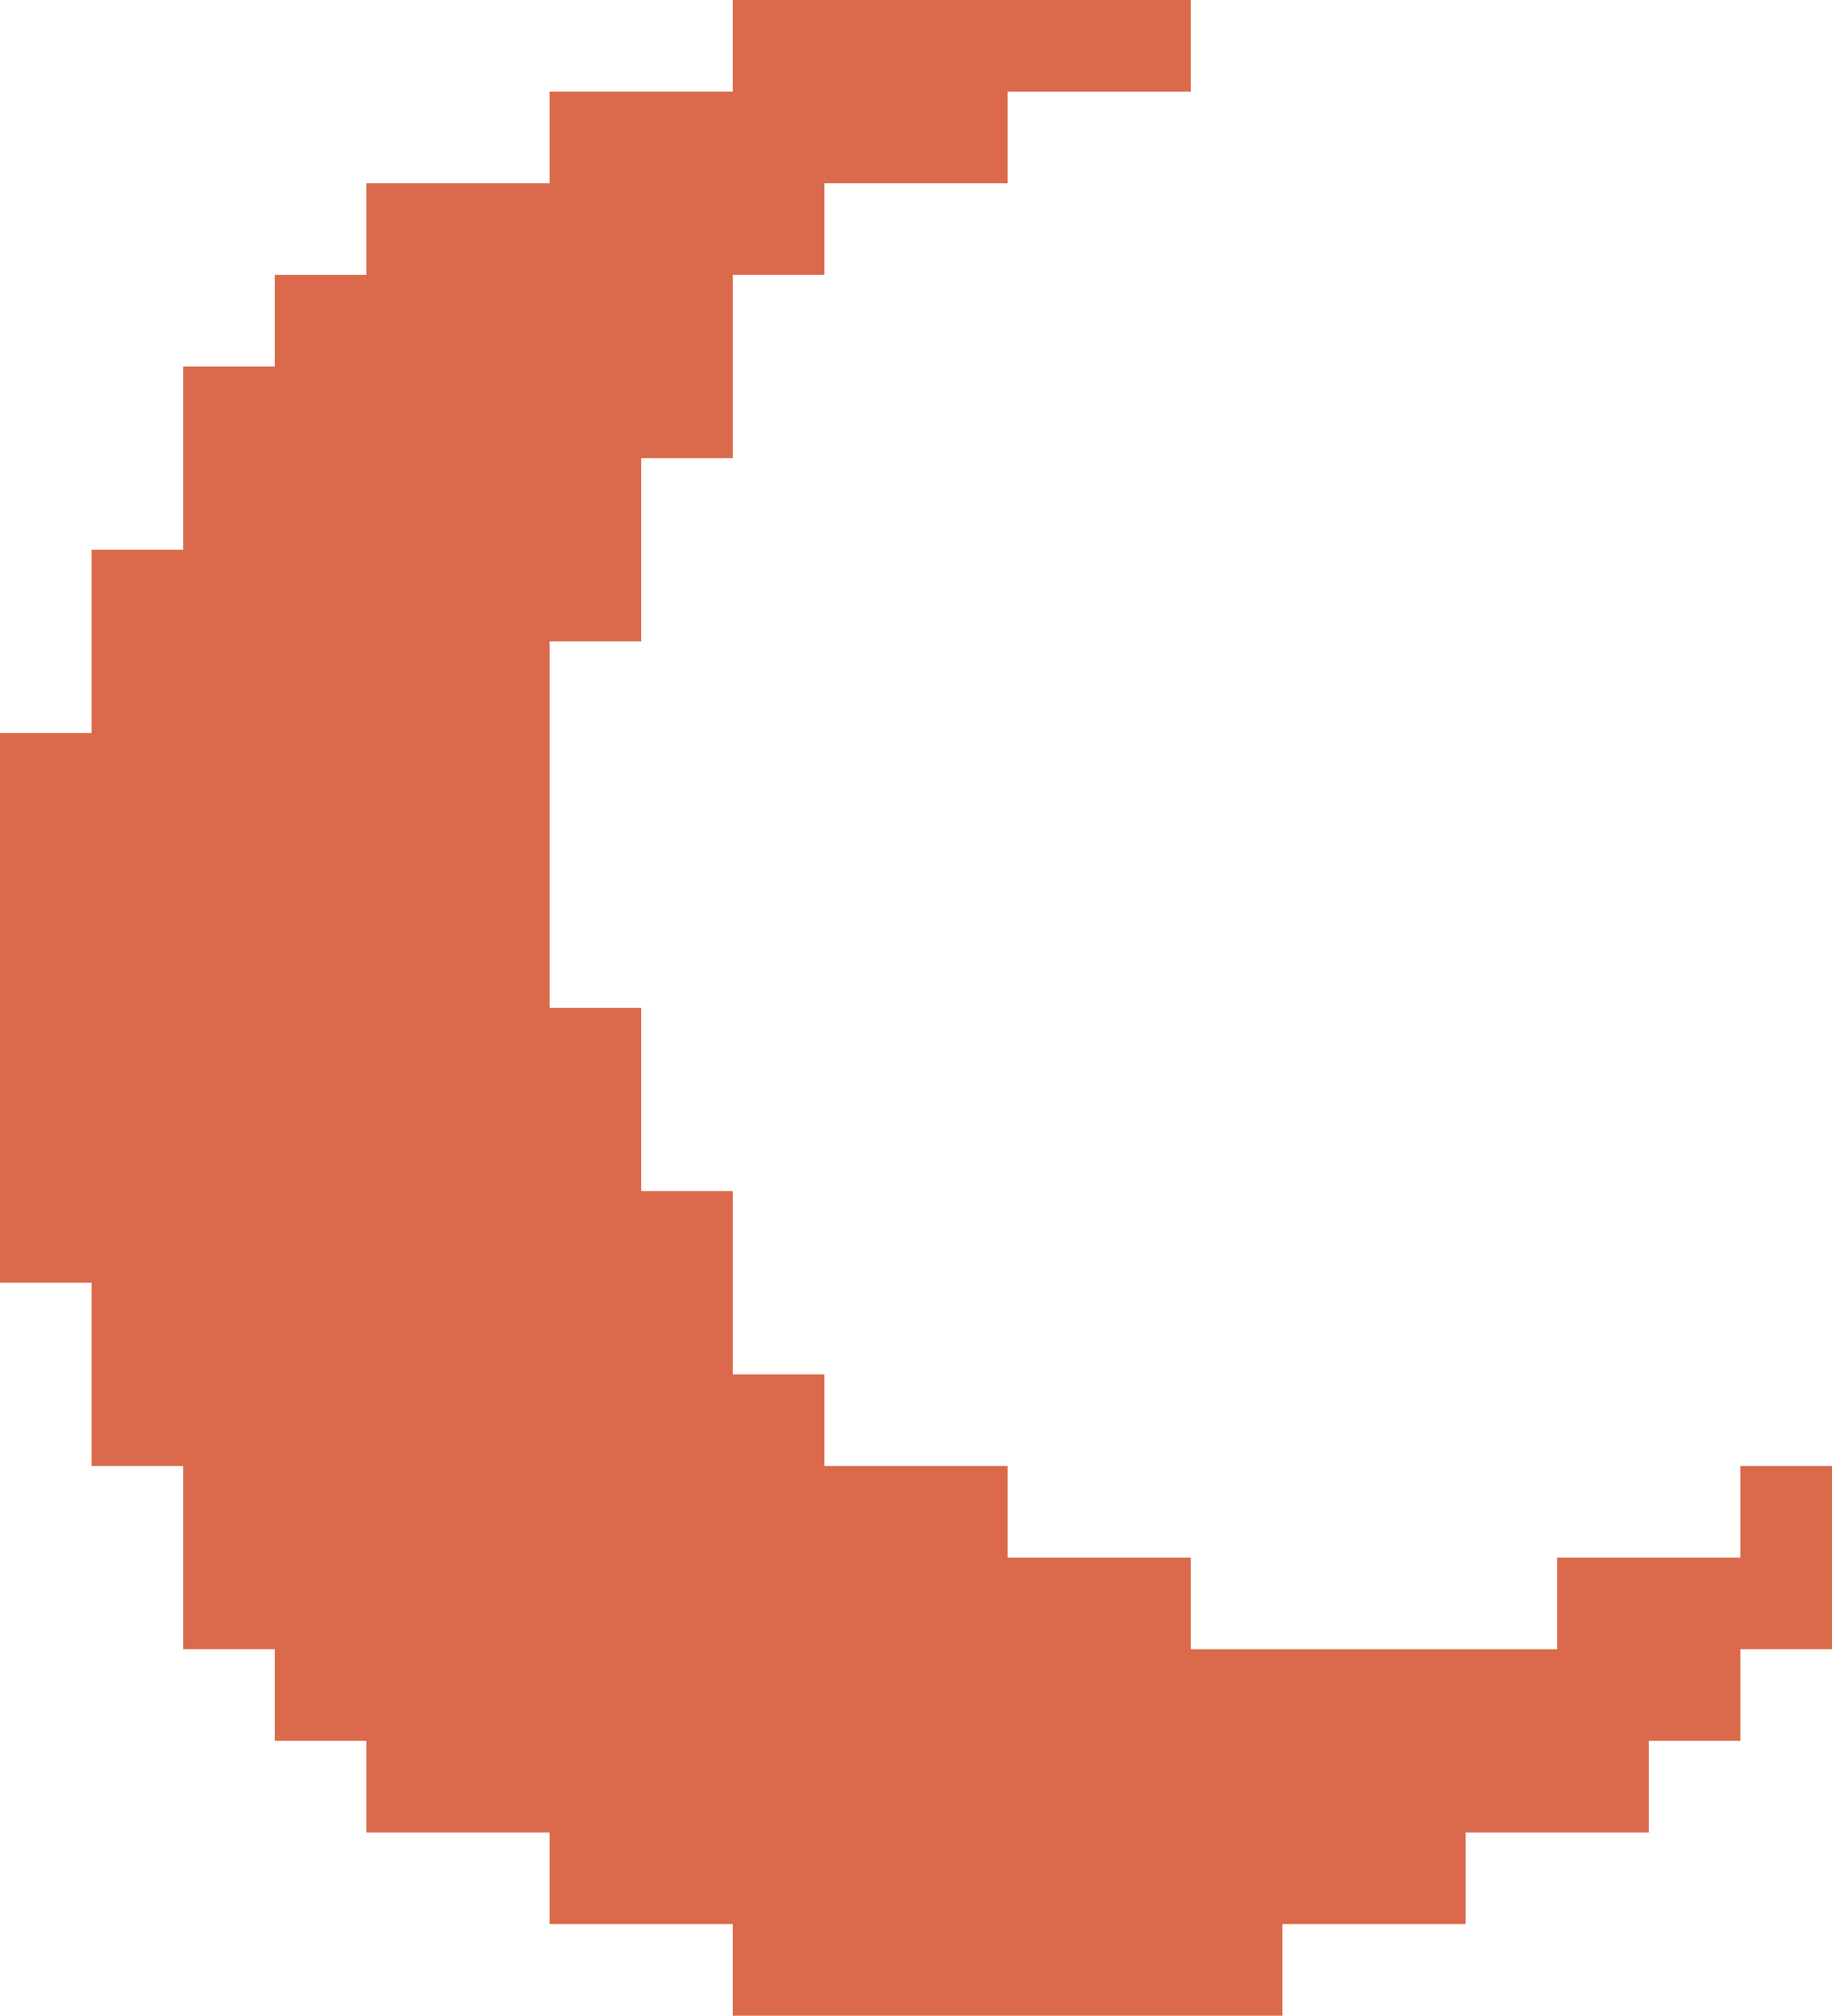 <?xml version="1.0" encoding="UTF-8"?> <svg xmlns="http://www.w3.org/2000/svg" width="631" height="694" viewBox="0 0 631 694" fill="none"><path d="M631 504.727V567.818H599.45V599.364H567.9V630.909H504.8V662.455H441.7V694H252.4V662.455H189.3V630.909H126.2V599.364H94.65V567.818H63.1V504.727H31.55V441.636H0V252.364H31.55V189.273H63.1V126.182H94.65V94.636H126.2V63.091H189.3V31.546H252.4V0H410.15V31.546H347.05V63.091H283.95V94.636H252.4V157.727H220.85V220.818H189.3V347H220.85V410.091H252.4V473.182H283.95V504.727H347.05V536.273H410.15V567.818H536.35V536.273H599.45V504.727H631Z" fill="#DA6A4B"></path></svg> 